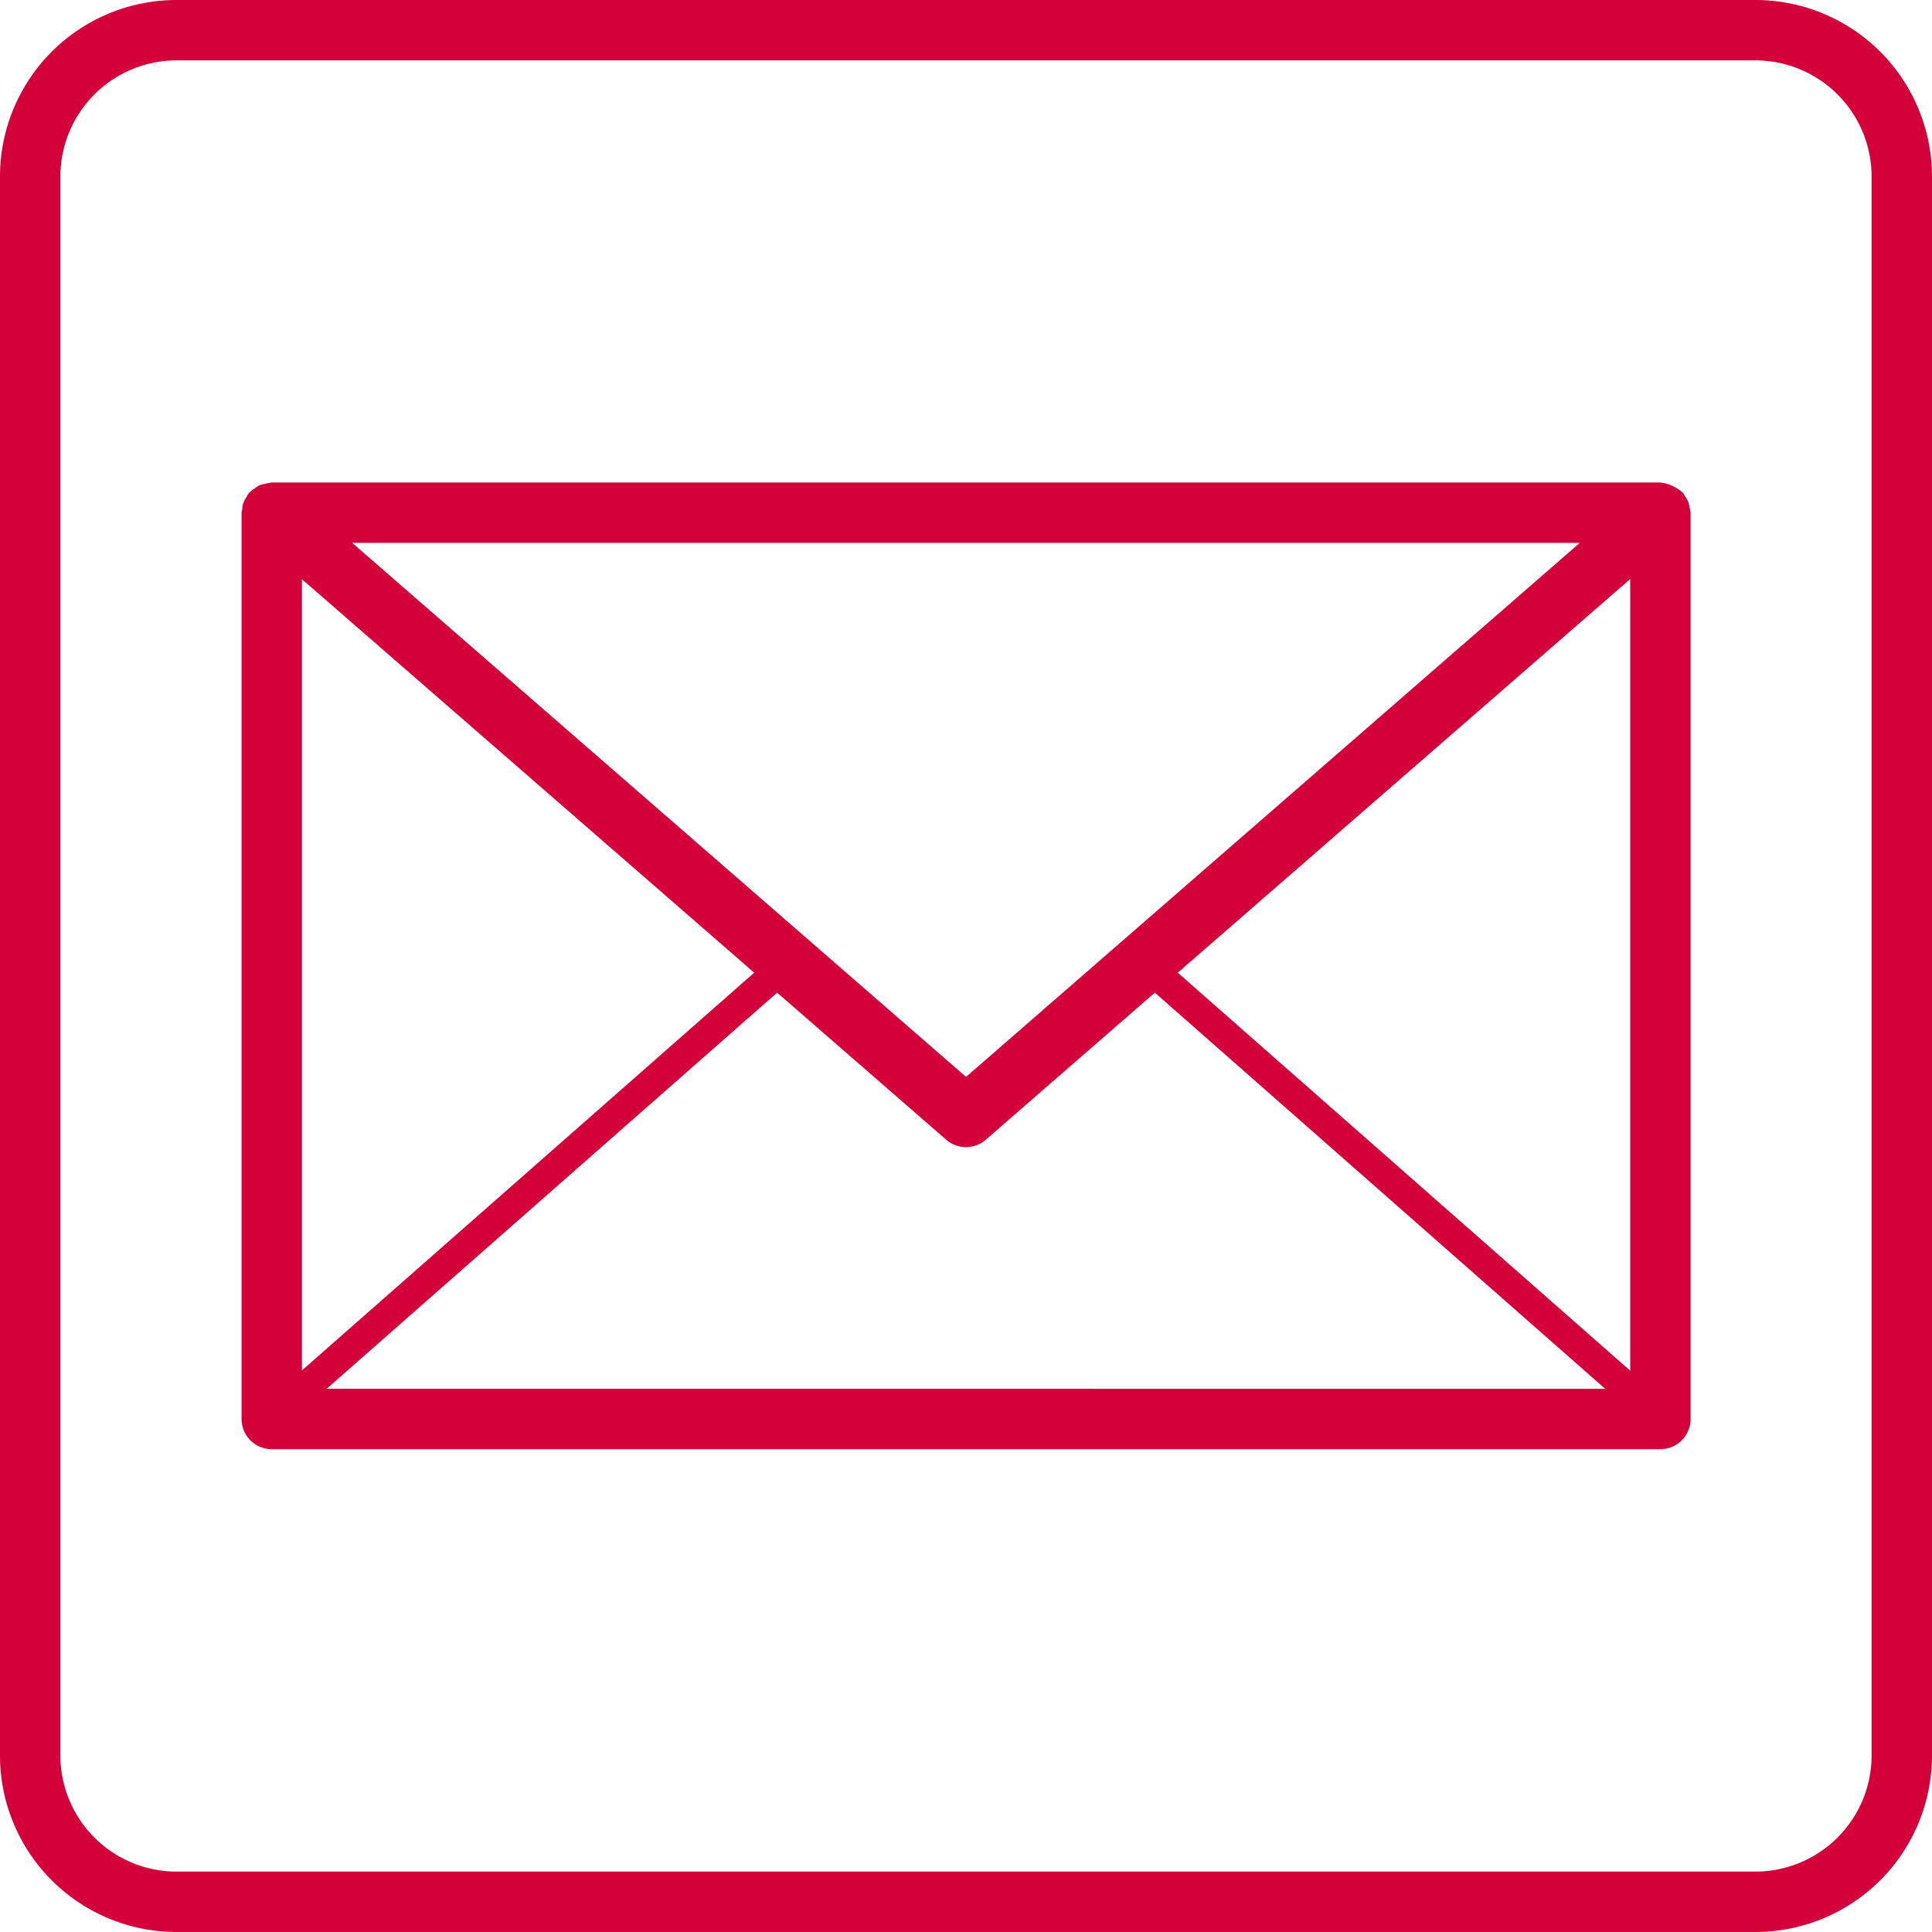 <svg xmlns="http://www.w3.org/2000/svg" width="75" height="74.999" viewBox="0 0 75 74.999">
  <defs>
    <style>
      .cls-1 {
        isolation: isolate;
      }

      .cls-2 {
        fill: #d30039;
        fill-rule: evenodd;
      }
    </style>
  </defs>
  <title>email-icon</title>
  <g id="EMAIL" class="cls-1">
    <path class="cls-2" d="M68.15,0H6.85A6.855,6.855,0,0,0,0,6.851V68.148a6.853,6.853,0,0,0,6.85,6.851H68.15a6.855,6.855,0,0,0,6.85-6.851V6.851A6.857,6.857,0,0,0,68.15,0Zm4.506,68.148a4.514,4.514,0,0,1-4.506,4.507H6.85a4.512,4.512,0,0,1-4.506-4.507V6.851a4.514,4.514,0,0,1,4.506-4.507H68.15a4.516,4.516,0,0,1,4.506,4.507ZM65.548,19.507a1.141,1.141,0,0,0-.147-.259,1.107,1.107,0,0,0-.063-.112c-.007-.008-.018-.011-.025-.02a1.541,1.541,0,0,0-.802-.376c-.019-.001-.035-.011-.054-.011H10.55c-.02,0-.037.011-.057.012a1.151,1.151,0,0,0-.185.037,1.161,1.161,0,0,0-.248.066,1.159,1.159,0,0,0-.166.113,1.157,1.157,0,0,0-.196.151c-.011.011-.026.016-.036.028a1.117,1.117,0,0,0-.092.162.826.826,0,0,0-.168.485,1.094,1.094,0,0,0-.024.119v.074c0.0.006-0.0.012,0,.019V55.085a1.172,1.172,0,0,0,1.172,1.172H64.457a1.174,1.174,0,0,0,1.172-1.172V19.902a1.098,1.098,0,0,0-.04-.197A1.137,1.137,0,0,0,65.548,19.507ZM61.328,21.074,37.502,41.805,13.672,21.074ZM11.721,22.484l17.557,15.276L11.721,53.2Zm.96,31.429L30.168,38.534l6.562,5.709a1.173,1.173,0,0,0,1.54,0l6.561-5.708L62.313,53.913ZM63.285,53.21l-17.564-15.45L63.285,22.478Z"/>
  </g>
</svg>
